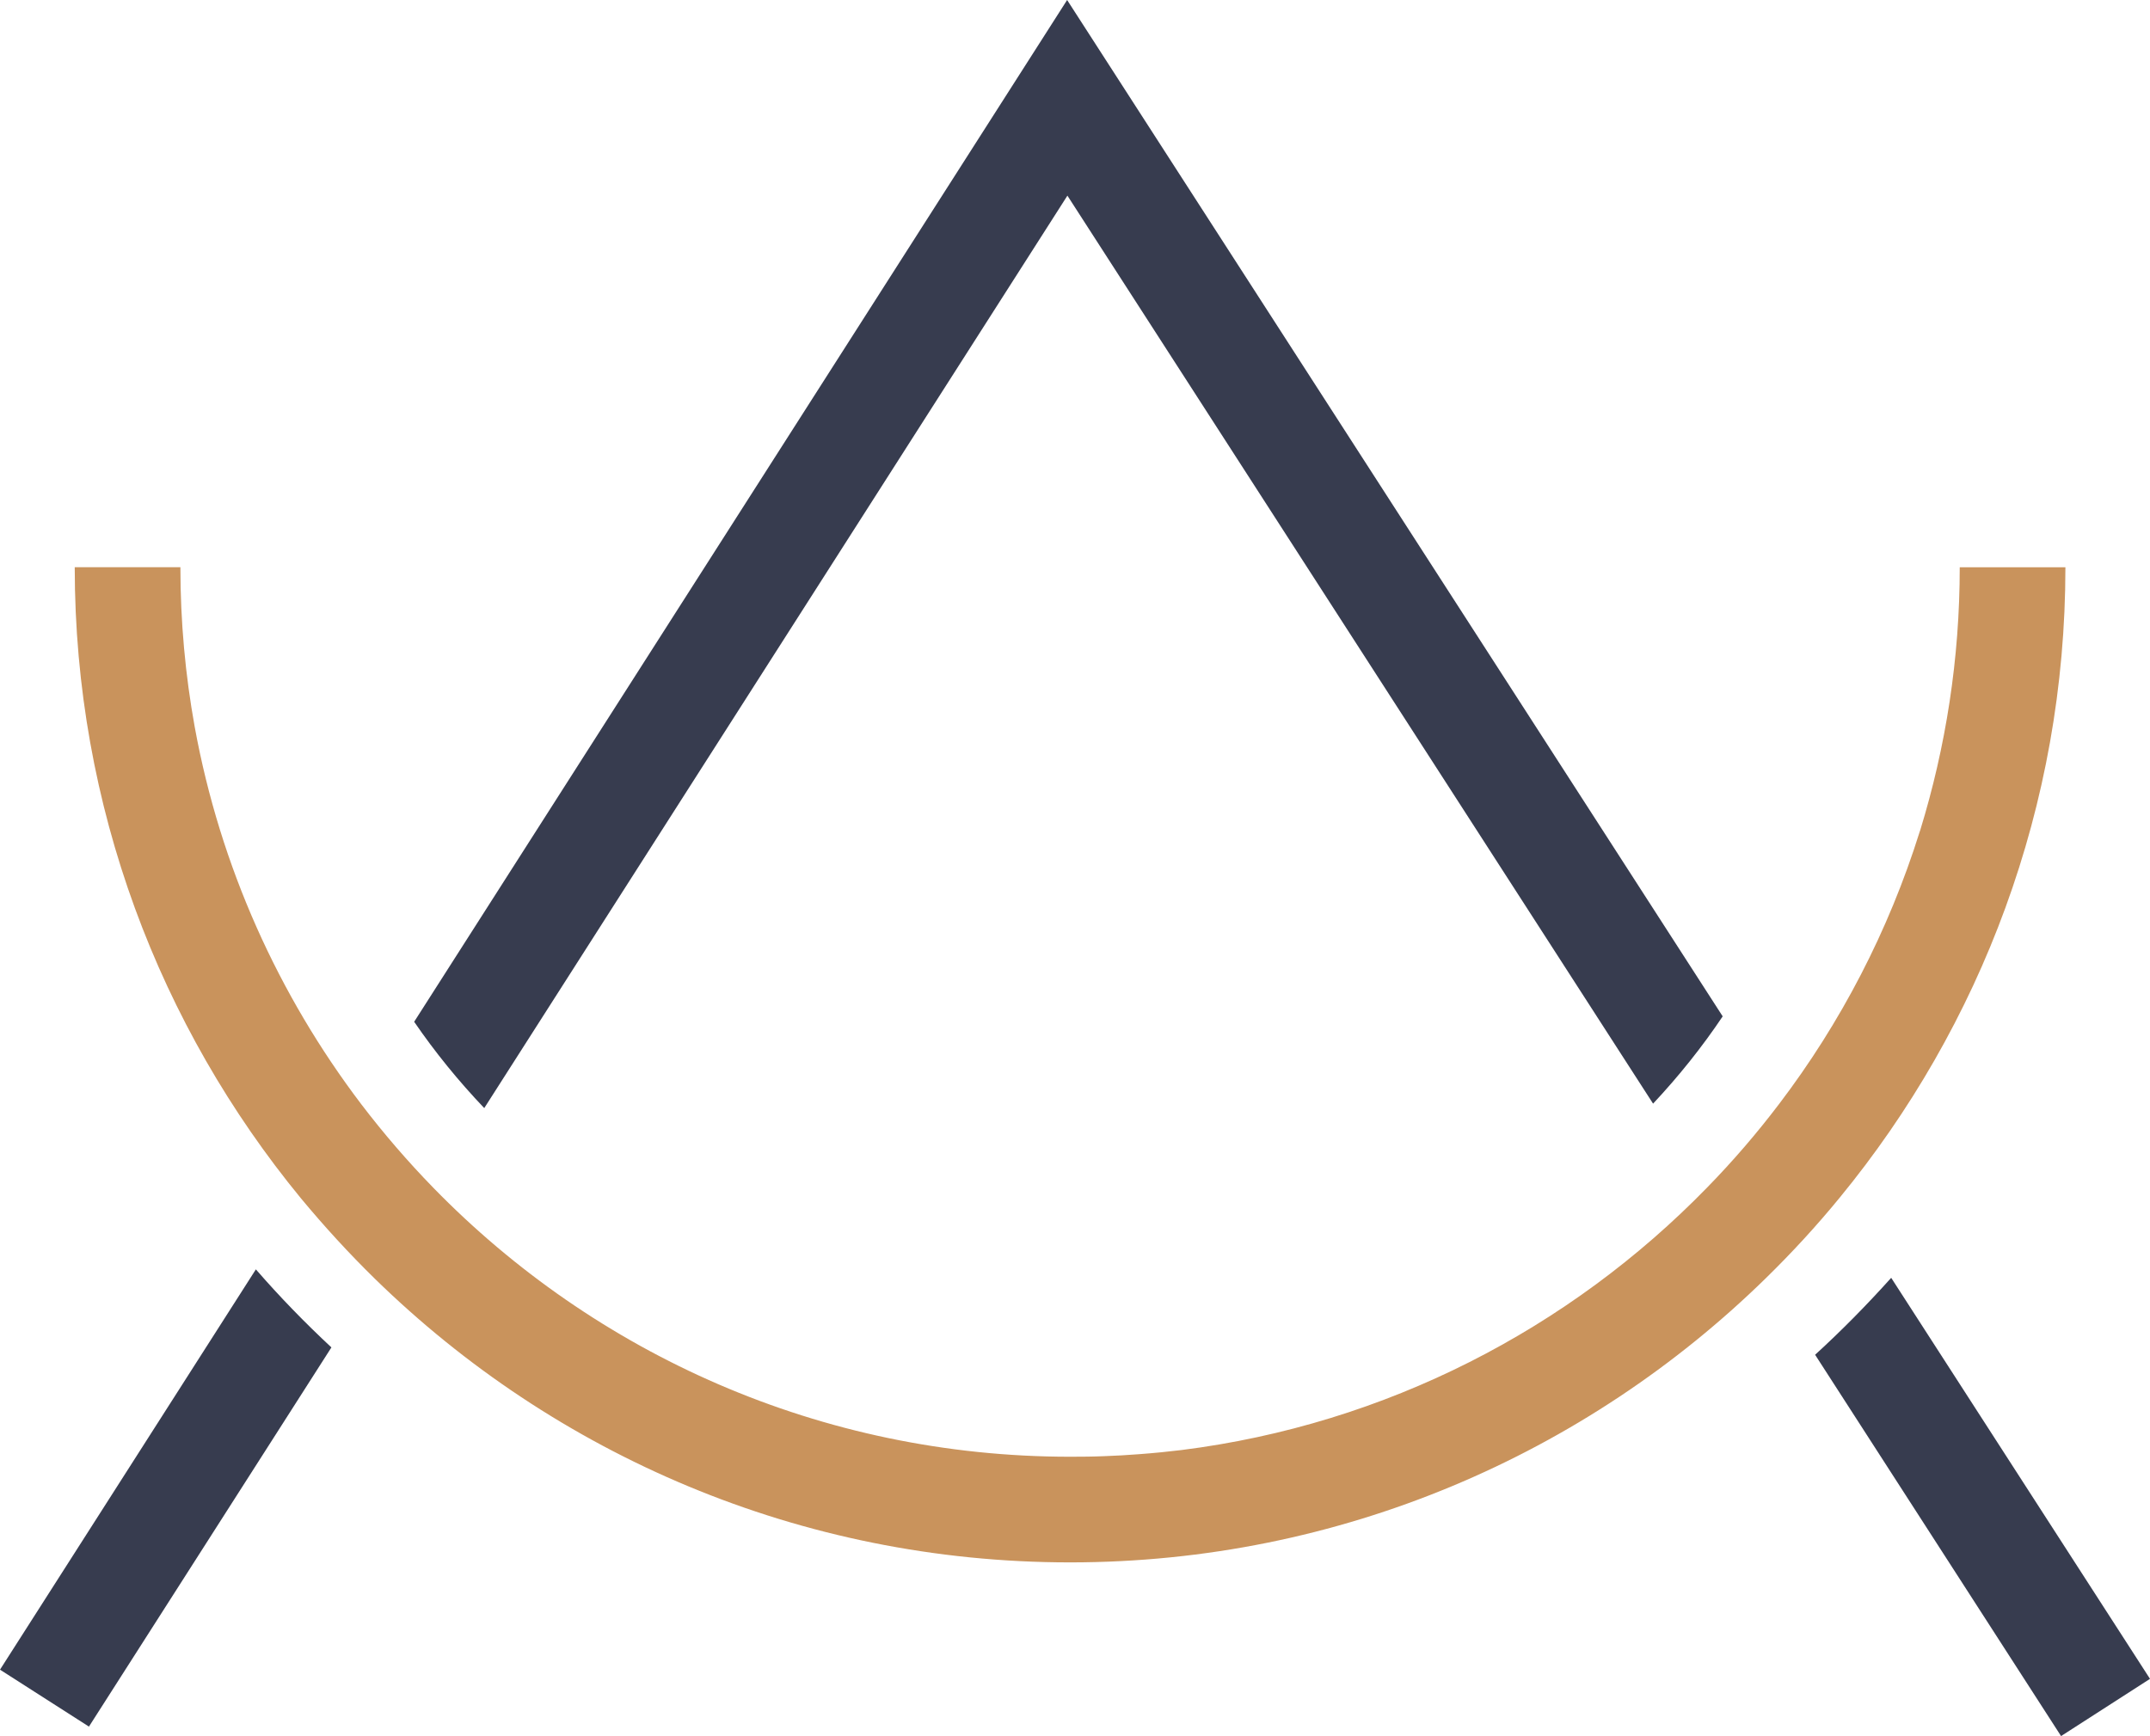 <?xml version="1.0" encoding="UTF-8"?>
<svg id="Layer_1" data-name="Layer 1" xmlns="http://www.w3.org/2000/svg" viewBox="0 0 222.39 179.61">
  <defs>
    <style>
      .cls-1 {
        fill: #c9935c;
      }

      .cls-2 {
        fill: #373c4f;
      }
    </style>
  </defs>
  <path class="cls-2" d="M26.47,131.32L0,172.74l9.2,5.89,25.08-39.23c-2.75-2.56-5.36-5.25-7.81-8.07Z"/>
  <path class="cls-2" d="M110.41,20.24l60.58,93.94c2.65-2.83,5.06-5.84,7.2-9.03L110.38,0,42.84,105.71c2.16,3.15,4.59,6.14,7.25,8.93L110.41,20.24Z"/>
  <path class="cls-2" d="M195.62,132.2c-2.5,2.78-5.12,5.45-7.87,7.96l25.44,39.45,9.2-5.92-26.77-41.49Z"/>
  <path class="cls-1" d="M213.64,58.69h-10.93c0,9.46-1.44,18.6-4.09,27.21-.02.05-.03.09-.05.14-3.22,10.28-8.17,19.79-14.54,28.17-2.3,3.03-4.79,5.93-7.45,8.65-14.2,14.59-33.19,24.5-54.39,27.16-.7.08-1.39.16-2.09.23-.78.08-1.55.14-2.33.2-1.17.09-2.34.16-3.53.2-1.17.05-2.36.06-3.55.06-25.8,0-49.15-10.67-65.87-27.83-2.65-2.72-5.14-5.61-7.45-8.64-8.56-11.28-14.59-24.57-17.23-39.04-.97-5.36-1.48-10.89-1.48-16.52H7.73c0,24.77,8.79,47.52,23.41,65.31,2.41,2.9,4.95,5.68,7.65,8.32,18.57,18.15,43.96,29.33,71.9,29.33s53.38-11.21,71.95-29.39c2.7-2.64,5.26-5.42,7.65-8.34,14.59-17.77,23.35-40.5,23.35-65.23Z"/>
</svg>